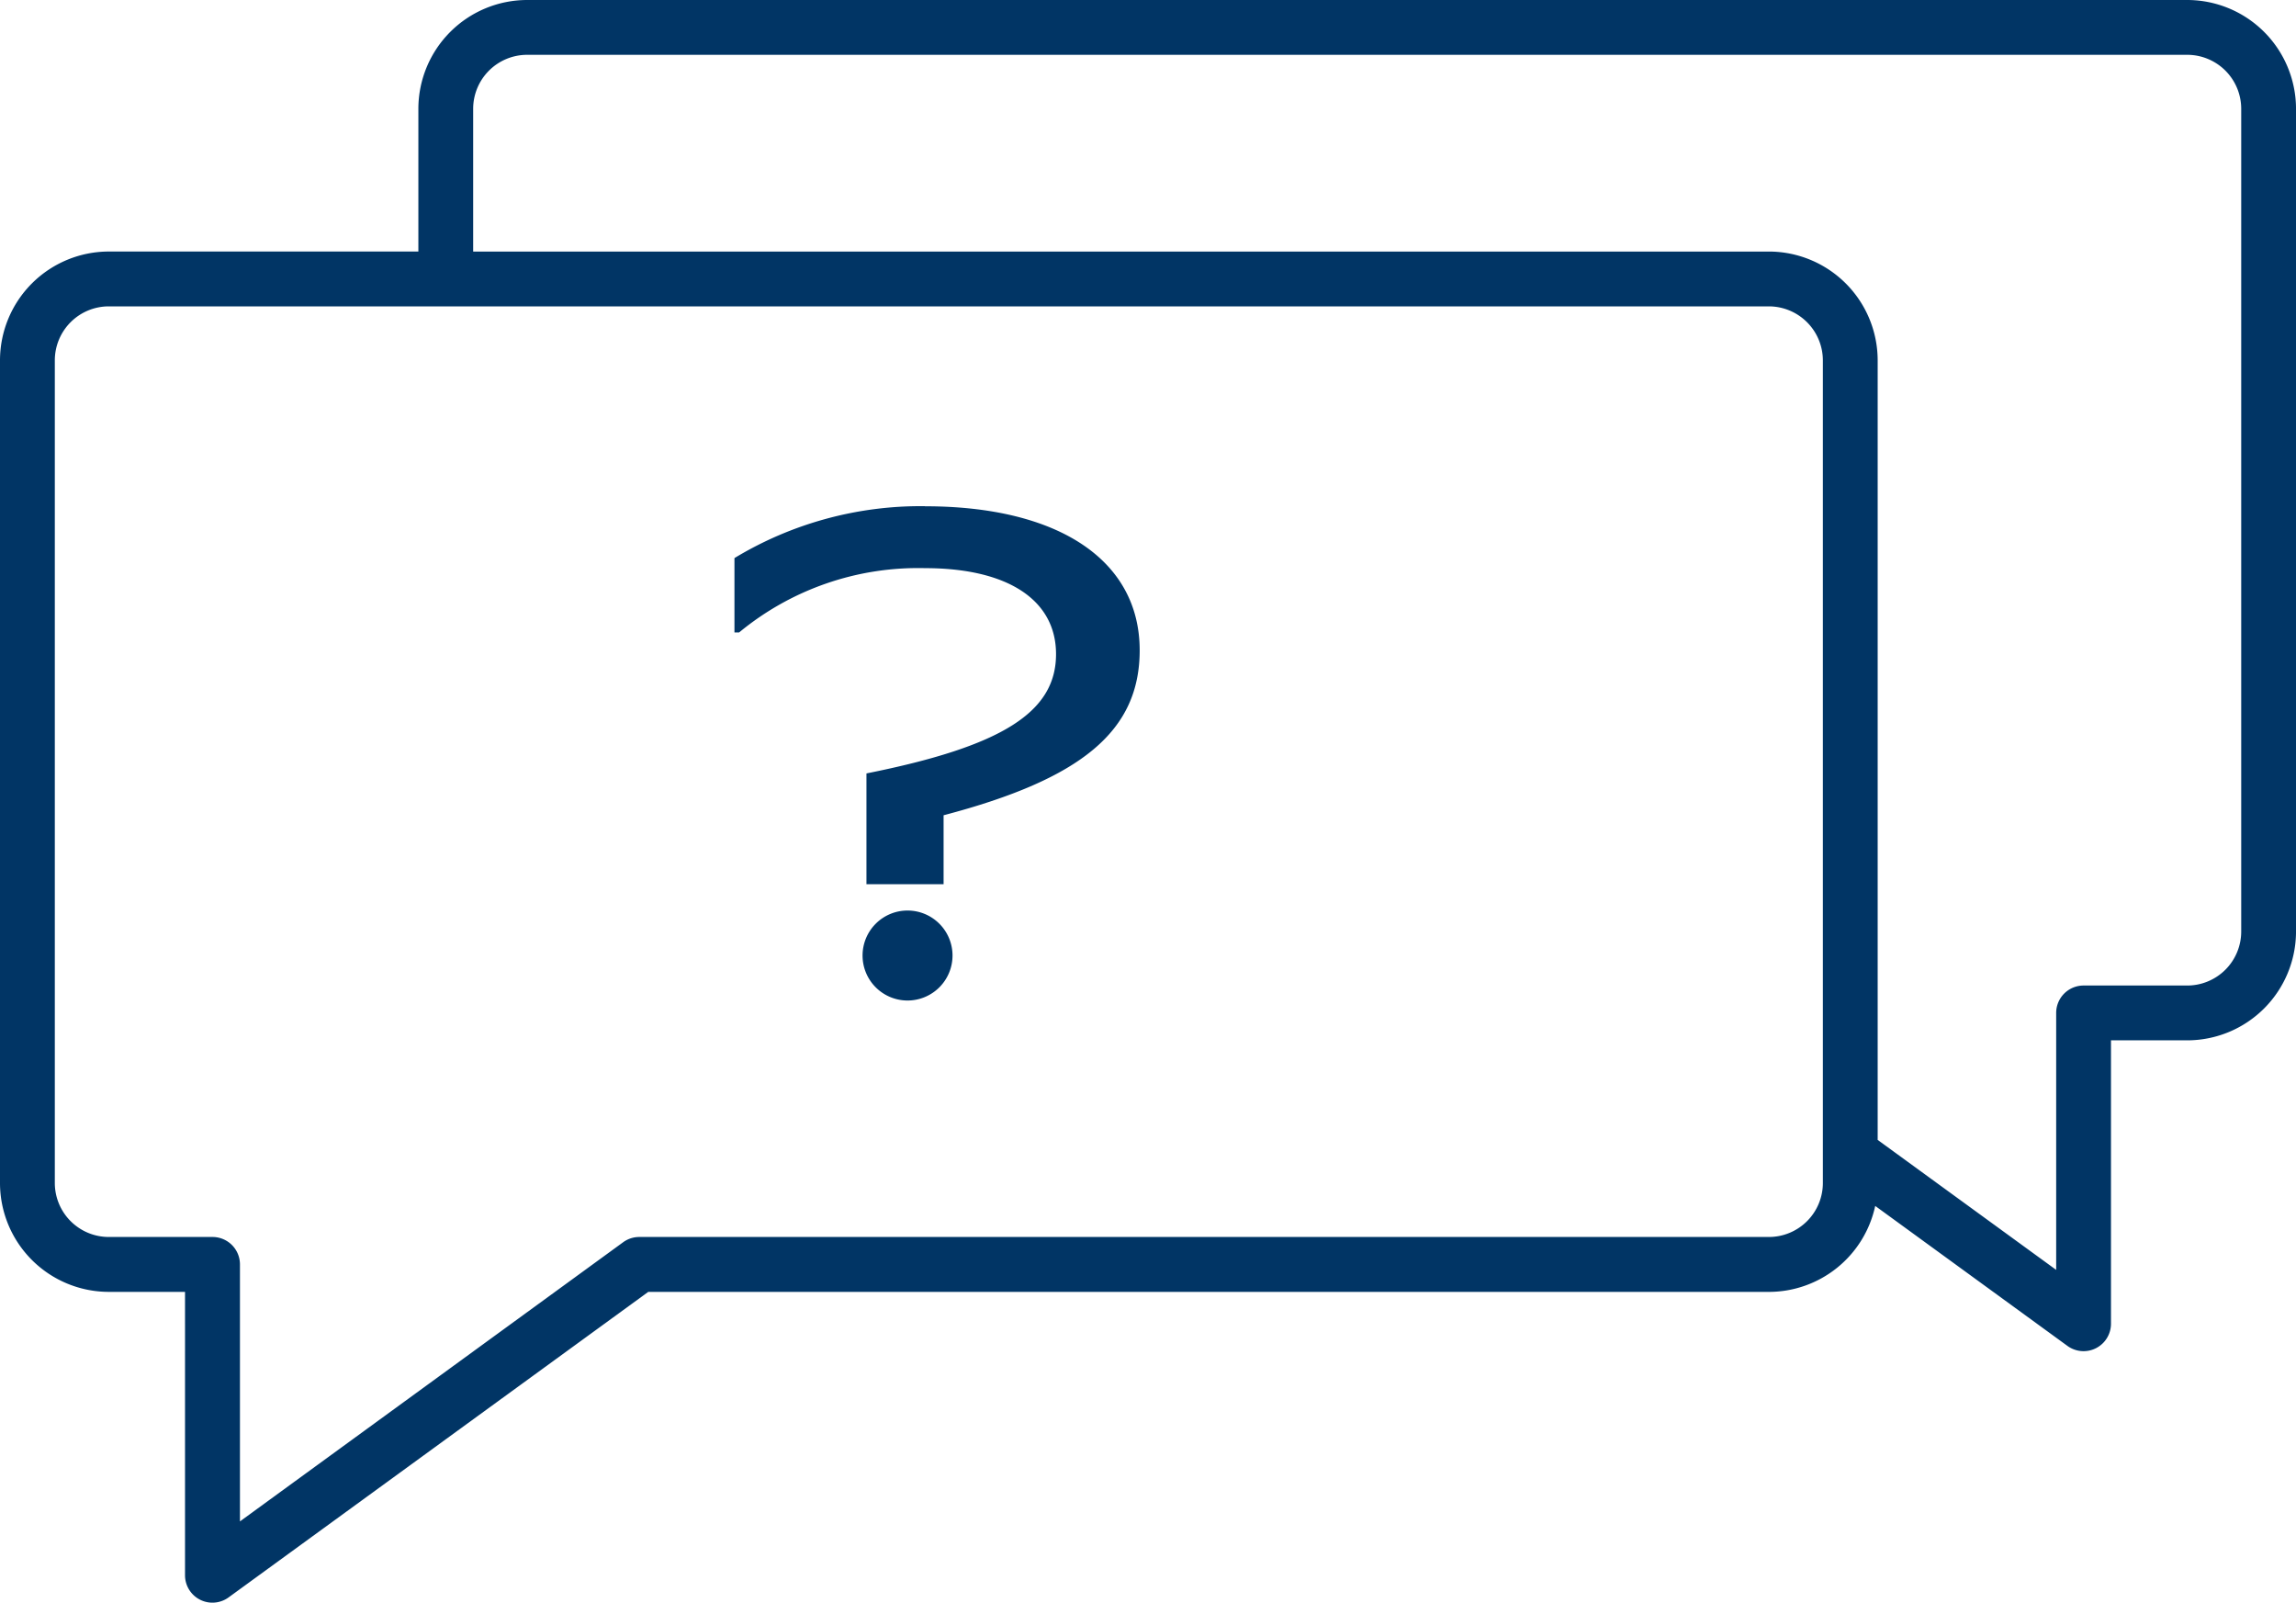 <svg xmlns="http://www.w3.org/2000/svg" xmlns:xlink="http://www.w3.org/1999/xlink" id="Group_314" data-name="Group 314" width="124.391" height="86.808" viewBox="0 0 124.391 86.808"><defs><clipPath id="clip-path"><rect id="Rectangle_741" data-name="Rectangle 741" width="124.391" height="86.808" fill="none"></rect></clipPath></defs><g id="Group_306" data-name="Group 306" clip-path="url(#clip-path)"><path id="Path_407" data-name="Path 407" d="M63.918,36.933A19.493,19.493,0,0,0,53.6,39.744v4.028h.252a15.222,15.222,0,0,1,10.07-3.483c4.481,0,7.1,1.721,7.1,4.658,0,3.147-2.92,4.993-10.271,6.461v6h4.179V53.674c7.5-1.972,10.624-4.573,10.624-8.936,0-4.867-4.38-7.8-11.63-7.8" transform="translate(-13.809 -9.516)" fill="#013565"></path><path id="Path_408" data-name="Path 408" d="M65.387,66.434a2.437,2.437,0,1,0,2.437,2.437,2.437,2.437,0,0,0-2.437-2.437" transform="translate(-16.219 -17.116)" fill="#013565"></path><path id="Path_409" data-name="Path 409" d="M118.5,0H28.558a5.9,5.9,0,0,0-5.892,5.892v7.732H5.892A5.9,5.9,0,0,0,0,19.516V64.082a5.9,5.9,0,0,0,5.891,5.891h4.133V85.323a1.485,1.485,0,0,0,2.358,1.2L35.12,69.974H95.835a5.9,5.9,0,0,0,5.759-4.656L112.008,72.9a1.485,1.485,0,0,0,2.359-1.2V56.349H118.5a5.9,5.9,0,0,0,5.892-5.892V5.892A5.9,5.9,0,0,0,118.5,0M98.758,64.082A2.926,2.926,0,0,1,95.835,67h-61.2a1.484,1.484,0,0,0-.874.284L13,82.405V68.489A1.485,1.485,0,0,0,11.51,67H5.892A2.926,2.926,0,0,1,2.97,64.082V19.516a2.926,2.926,0,0,1,2.922-2.922H95.83a2.931,2.931,0,0,1,2.928,2.928V64.082Zm22.665-13.625a2.926,2.926,0,0,1-2.923,2.923h-5.617a1.484,1.484,0,0,0-1.485,1.484V68.782l-9.671-7.04V19.516a5.9,5.9,0,0,0-5.892-5.891h-70.2V5.892a2.926,2.926,0,0,1,2.923-2.923H118.5a2.926,2.926,0,0,1,2.923,2.923Z" transform="translate(0)" fill="#013565"></path></g></svg>